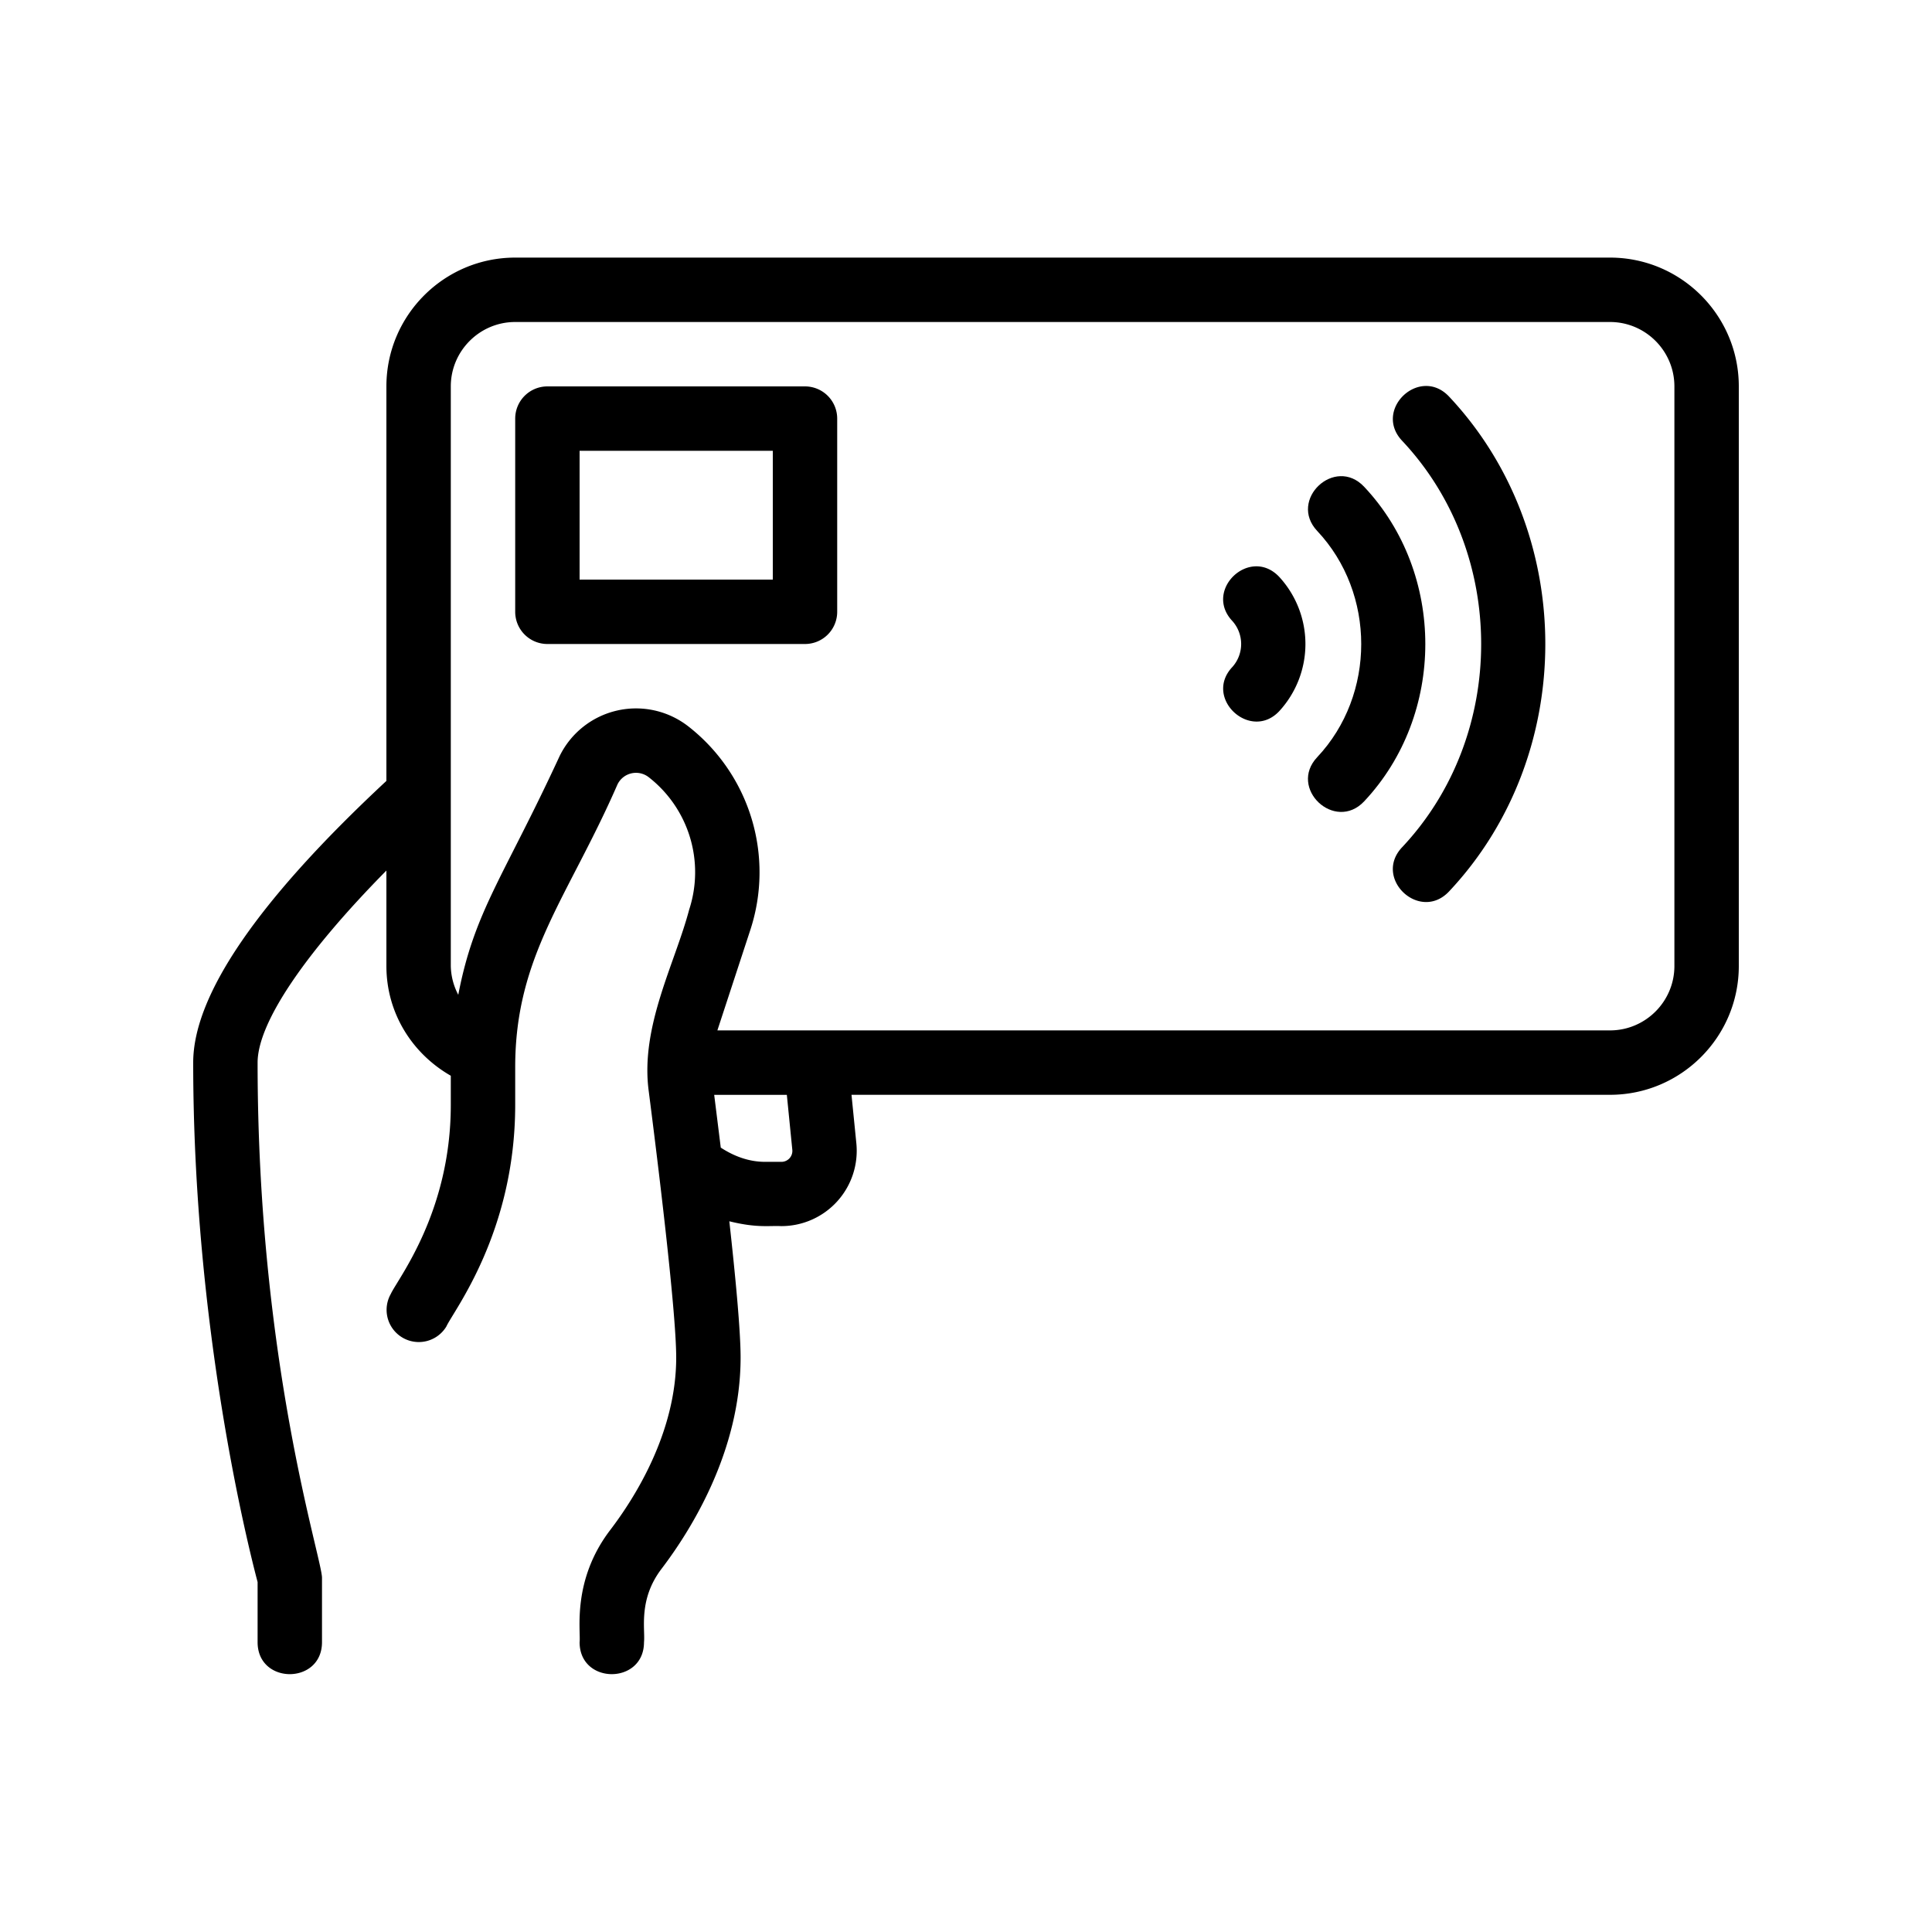 <svg xmlns="http://www.w3.org/2000/svg" xmlns:xlink="http://www.w3.org/1999/xlink" width="512" height="512" x="0" y="0" viewBox="0 0 30 30" style="enable-background:new 0 0 512 512" xml:space="preserve" class=""><g><path d="M25 4H8c-1.103 0-2 .897-2 2v6.126c-1.985 1.847-3 3.32-3 4.374 0 4.125.859 7.535 1 8.066v.934c0 .662 1 .661 1 0v-1c0-.303-1-3.349-1-8 0-.619.738-1.703 2-2.982V15c0 .727.397 1.359 1 1.704v.452c0 1.673-.824 2.7-.932 2.937a.5.5 0 0 0 .863.505C7.038 20.359 8 19.14 8 17.156v-.586c0-1.73.823-2.636 1.588-4.389a.32.32 0 0 1 .486-.112 1.87 1.87 0 0 1 .627 2.057c-.221.838-.761 1.815-.628 2.814.128.998.427 3.4.427 4.141 0 1.16-.641 2.174-1.023 2.675-.601.786-.456 1.573-.477 1.744 0 .662 1 .661 1 0 .021-.201-.092-.661.272-1.139.458-.602 1.228-1.829 1.228-3.282 0-.411-.078-1.24-.175-2.115.428.106.615.066.805.075a1.17 1.17 0 0 0 1.167-1.29L13.222 17H25c1.103 0 2-.897 2-2V6c0-1.103-.897-2-2-2zM12.303 17.854a.17.17 0 0 1-.173.187h-.25c-.252 0-.482-.087-.688-.221l-.102-.819h1.128zM26 15c0 .551-.449 1-1 1H11.14l.002-.008.51-1.555a2.874 2.874 0 0 0-.964-3.158 1.321 1.321 0 0 0-1.998.461c-.875 1.892-1.323 2.405-1.574 3.707A.996.996 0 0 1 7 15V6c0-.551.449-1 1-1h17c.551 0 1 .449 1 1z" fill="#000000" opacity="1" data-original="#000000" class=""></path><path d="M19.136 9.643a.535.535 0 0 1 0 .714c-.454.482.28 1.162.728.686a1.54 1.54 0 0 0 0-2.085c-.455-.482-1.181.204-.728.685z" fill="#000000" opacity="1" data-original="#000000" class=""></path><path d="M21.182 7.558c-.455-.482-1.181.204-.729.686.912.969.912 2.545 0 3.514-.453.482.274 1.167.729.686 1.267-1.348 1.267-3.54 0-4.886z" fill="#000000" opacity="1" data-original="#000000" class=""></path><path d="M21.771 6.843c1.638 1.741 1.638 4.574 0 6.314-.453.482.274 1.167.729.686 1.994-2.119 1.994-5.566 0-7.686-.456-.481-1.181.204-.729.686zM12.5 6h-4a.5.5 0 0 0-.5.5v3a.5.5 0 0 0 .5.5h4a.5.5 0 0 0 .5-.5v-3a.5.5 0 0 0-.5-.5zM12 9H9V7h3z" fill="#000000" opacity="1" data-original="#000000" class=""></path></g></svg>